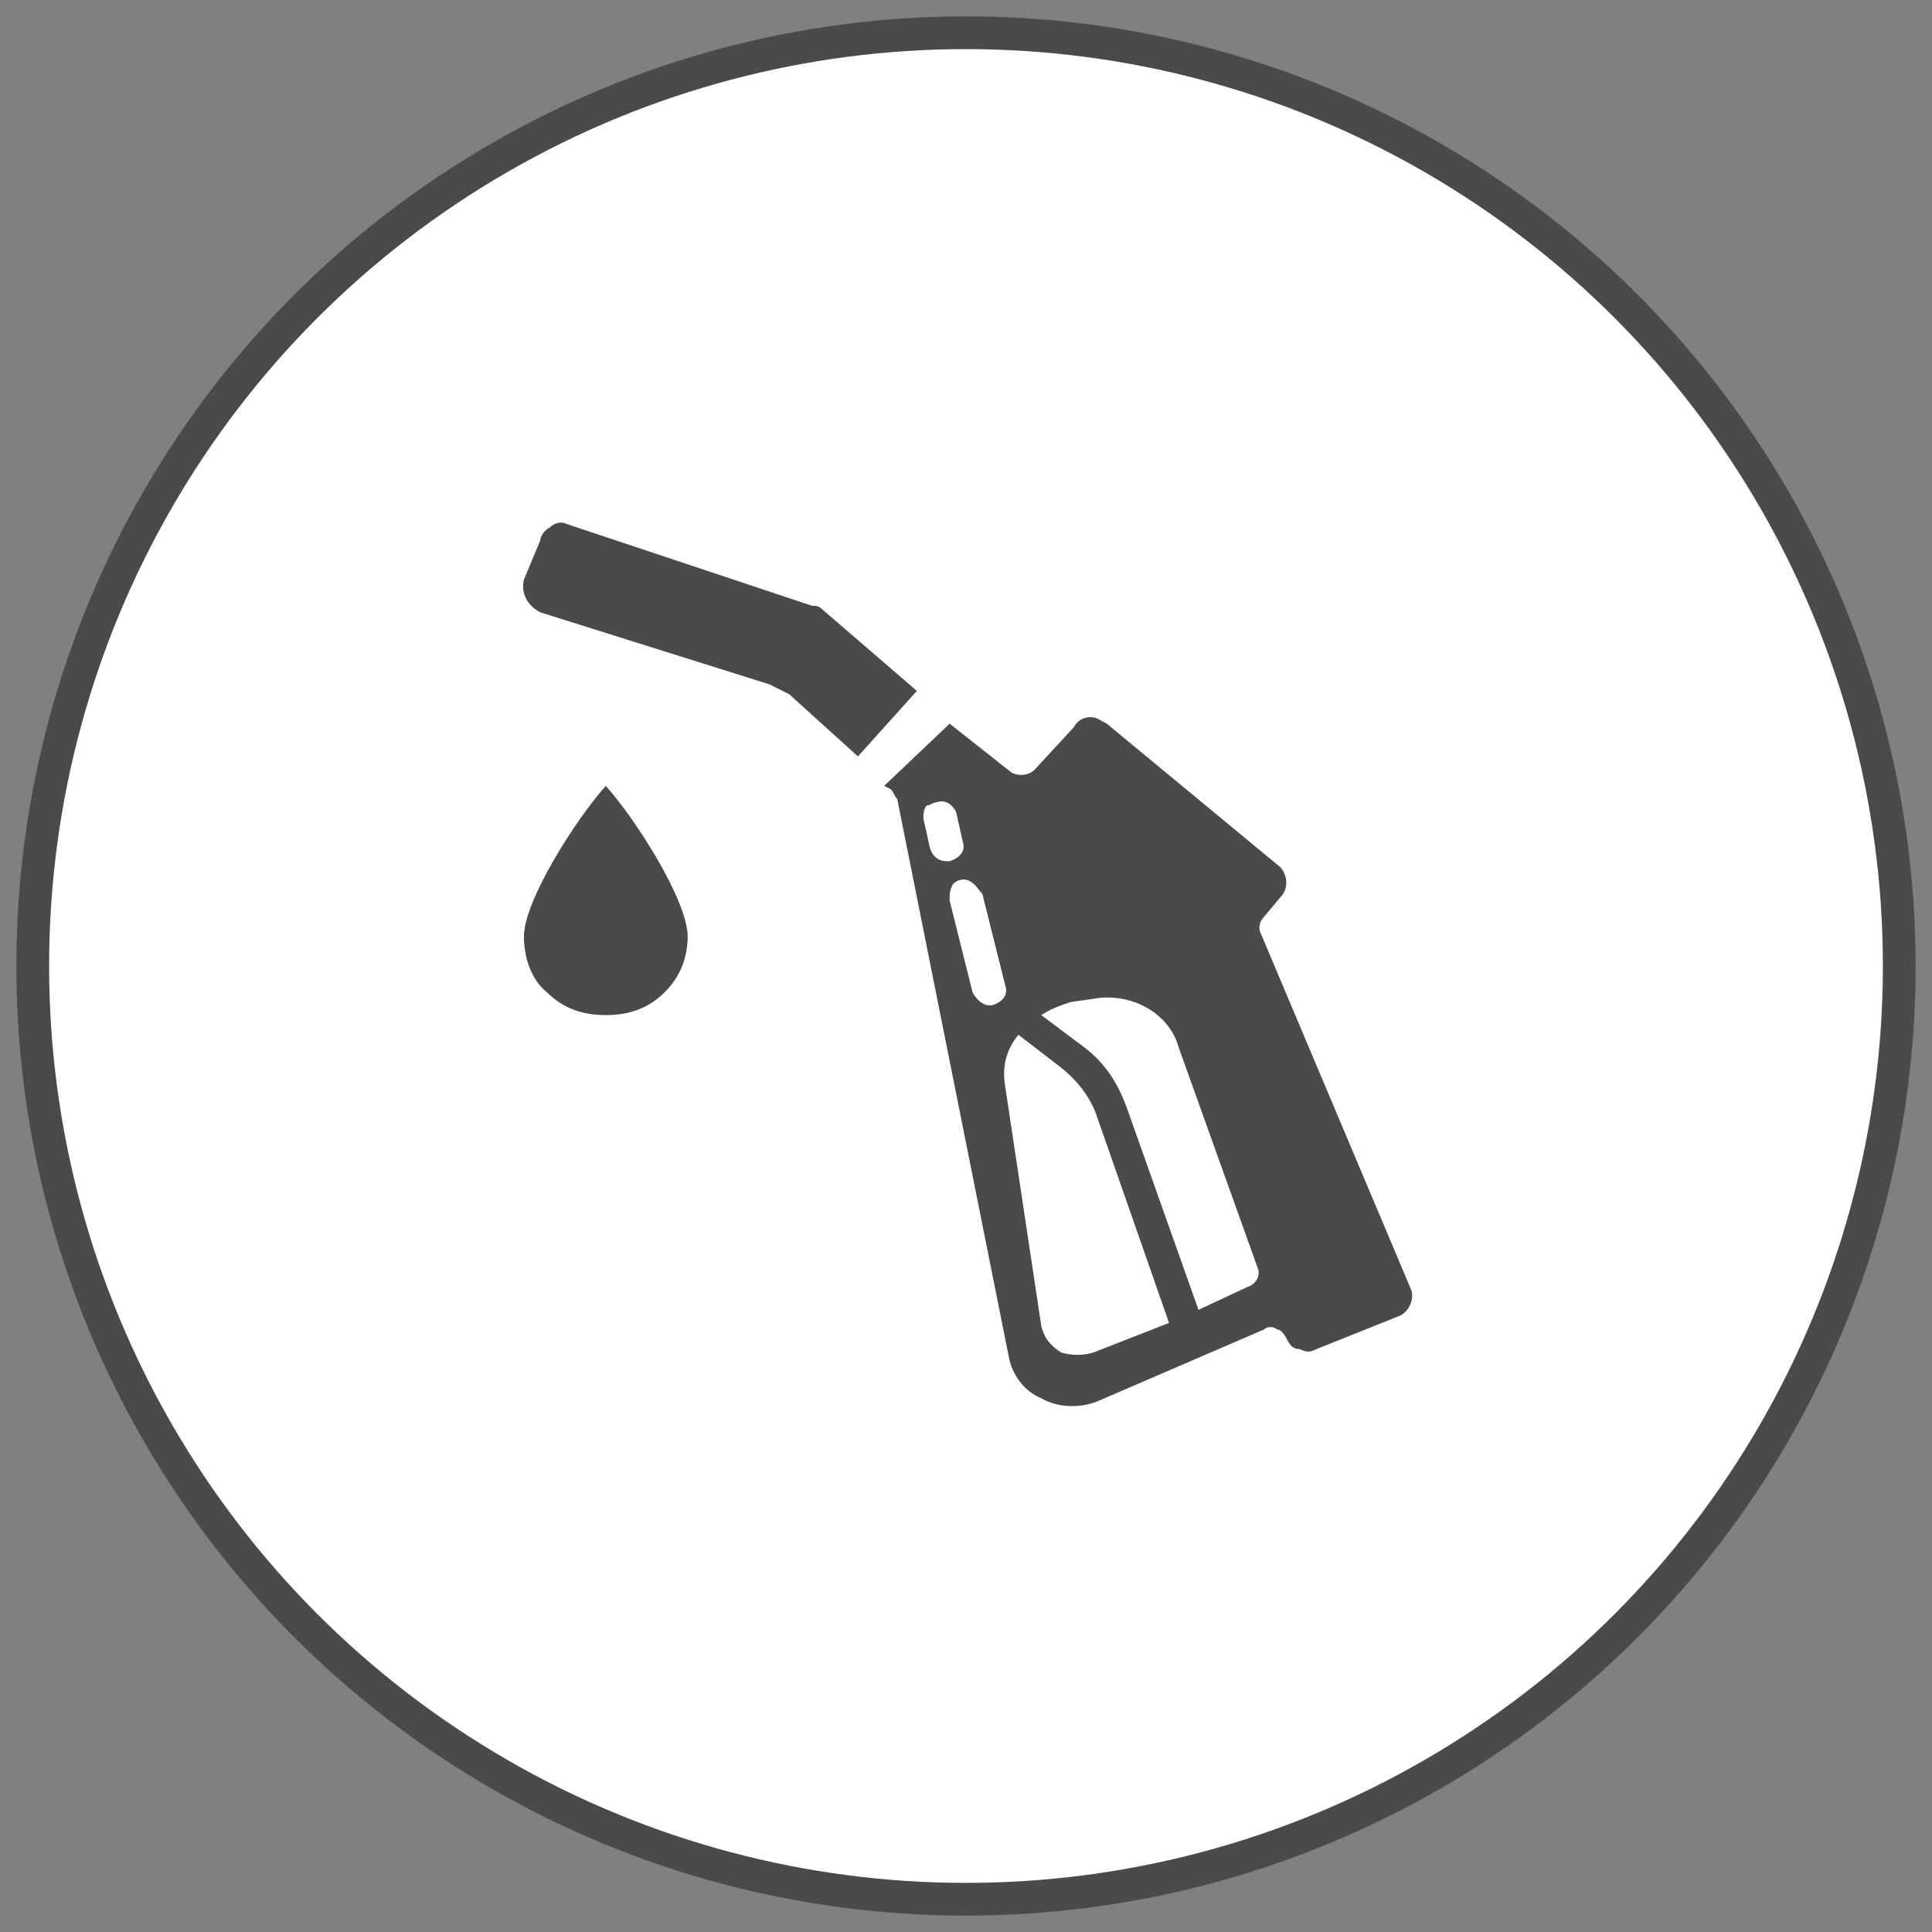 <?xml version="1.0" encoding="utf-8"?>
<!-- Generator: Adobe Illustrator 21.0.2, SVG Export Plug-In . SVG Version: 6.00 Build 0)  -->
<svg version="1.1" id="Capa_1" xmlns="http://www.w3.org/2000/svg" xmlns:xlink="http://www.w3.org/1999/xlink" x="0px" y="0px"
	 viewBox="0 0 59 59" style="enable-background:new 0 0 59 59;" xml:space="preserve">
<rect x="0" y="0" width="59" height="59" fill="#808080" stroke="none"/>
<style type="text/css">
	.st0{fill:#FFFFFF;stroke:#4A4A4A;}
	.st1{fill:#4A4A4A;}
</style>
<g transform="translate(1 1)">
	<circle class="st0" cx="28.5" cy="28.5" r="28.5"/>
	<path class="st1" d="M15.5,17.7l7,2.2c0.2,0.1,0.4,0.2,0.6,0.3l2.1,1.9l1.8-2l-2.9-2.5c-0.1-0.1-0.2-0.1-0.3-0.1L16.3,15
		c-0.2-0.1-0.4,0-0.5,0.1c-0.2,0.1-0.3,0.3-0.3,0.4L15,16.7C14.9,17.1,15.1,17.5,15.5,17.7z M26.2,23.1c0.1,0.1,0.1,0.2,0.2,0.3
		l3.4,17c0.1,0.6,0.5,1.1,1,1.3c0.5,0.3,1.2,0.3,1.7,0.1l5.1-2.2c0.1-0.1,0.3-0.1,0.4,0c0.1,0,0.2,0.1,0.3,0.3
		c0.1,0.2,0.2,0.3,0.4,0.3c0.2,0.1,0.3,0.1,0.5,0l2.5-1c0.3-0.1,0.5-0.5,0.4-0.8l-4.6-10.9c-0.1-0.2,0-0.4,0.1-0.5l0.5-0.6
		c0.3-0.3,0.2-0.8-0.1-1l-5.2-4.3c-0.2-0.1-0.3-0.2-0.5-0.2c-0.2,0-0.4,0.1-0.5,0.3l-1.2,1.3c-0.2,0.2-0.5,0.2-0.7,0.1l-1.9-1.5
		L26,23L26.2,23.1z M32.4,40.3c-0.3,0.1-0.7,0.1-1,0c-0.3-0.2-0.5-0.4-0.6-0.8l-1.1-7.3c-0.1-0.6,0-1.1,0.4-1.6l1.3,1
		c0.5,0.4,0.9,0.9,1.1,1.5l2.2,6.3L32.4,40.3z M31.7,29.6l0.7-0.1c1.1-0.2,2.3,0.4,2.6,1.5l2.4,6.7c0.1,0.2,0,0.5-0.3,0.6L35.6,39
		l-2.2-6.2c-0.3-0.8-0.7-1.4-1.4-1.9L30.8,30C31.1,29.8,31.4,29.7,31.7,29.6L31.7,29.6z M29,26.3l0.7,2.8c0.1,0.3-0.1,0.5-0.4,0.6
		c0,0-0.1,0-0.1,0c-0.2,0-0.4-0.2-0.5-0.4L28,26.5c0-0.2,0-0.3,0.1-0.5c0.1-0.1,0.3-0.2,0.5-0.1C28.8,26,28.9,26.2,29,26.3L29,26.3z
		 M27.6,23.5c0.3-0.1,0.5,0.1,0.6,0.3l0.2,0.9c0.1,0.3-0.1,0.5-0.4,0.6c0,0-0.1,0-0.1,0c-0.2,0-0.4-0.1-0.5-0.4l-0.2-0.9
		c0-0.1,0-0.3,0.1-0.4C27.4,23.6,27.5,23.5,27.6,23.5L27.6,23.5z M17.5,30c0.7,0,1.3-0.2,1.8-0.7c0.5-0.5,0.7-1.1,0.7-1.7
		c0-1.1-1.6-3.6-2.5-4.6c-0.9,1-2.5,3.5-2.5,4.6c0,0.6,0.2,1.3,0.7,1.7C16.2,29.8,16.8,30,17.5,30L17.5,30z"/>
</g>
</svg>

